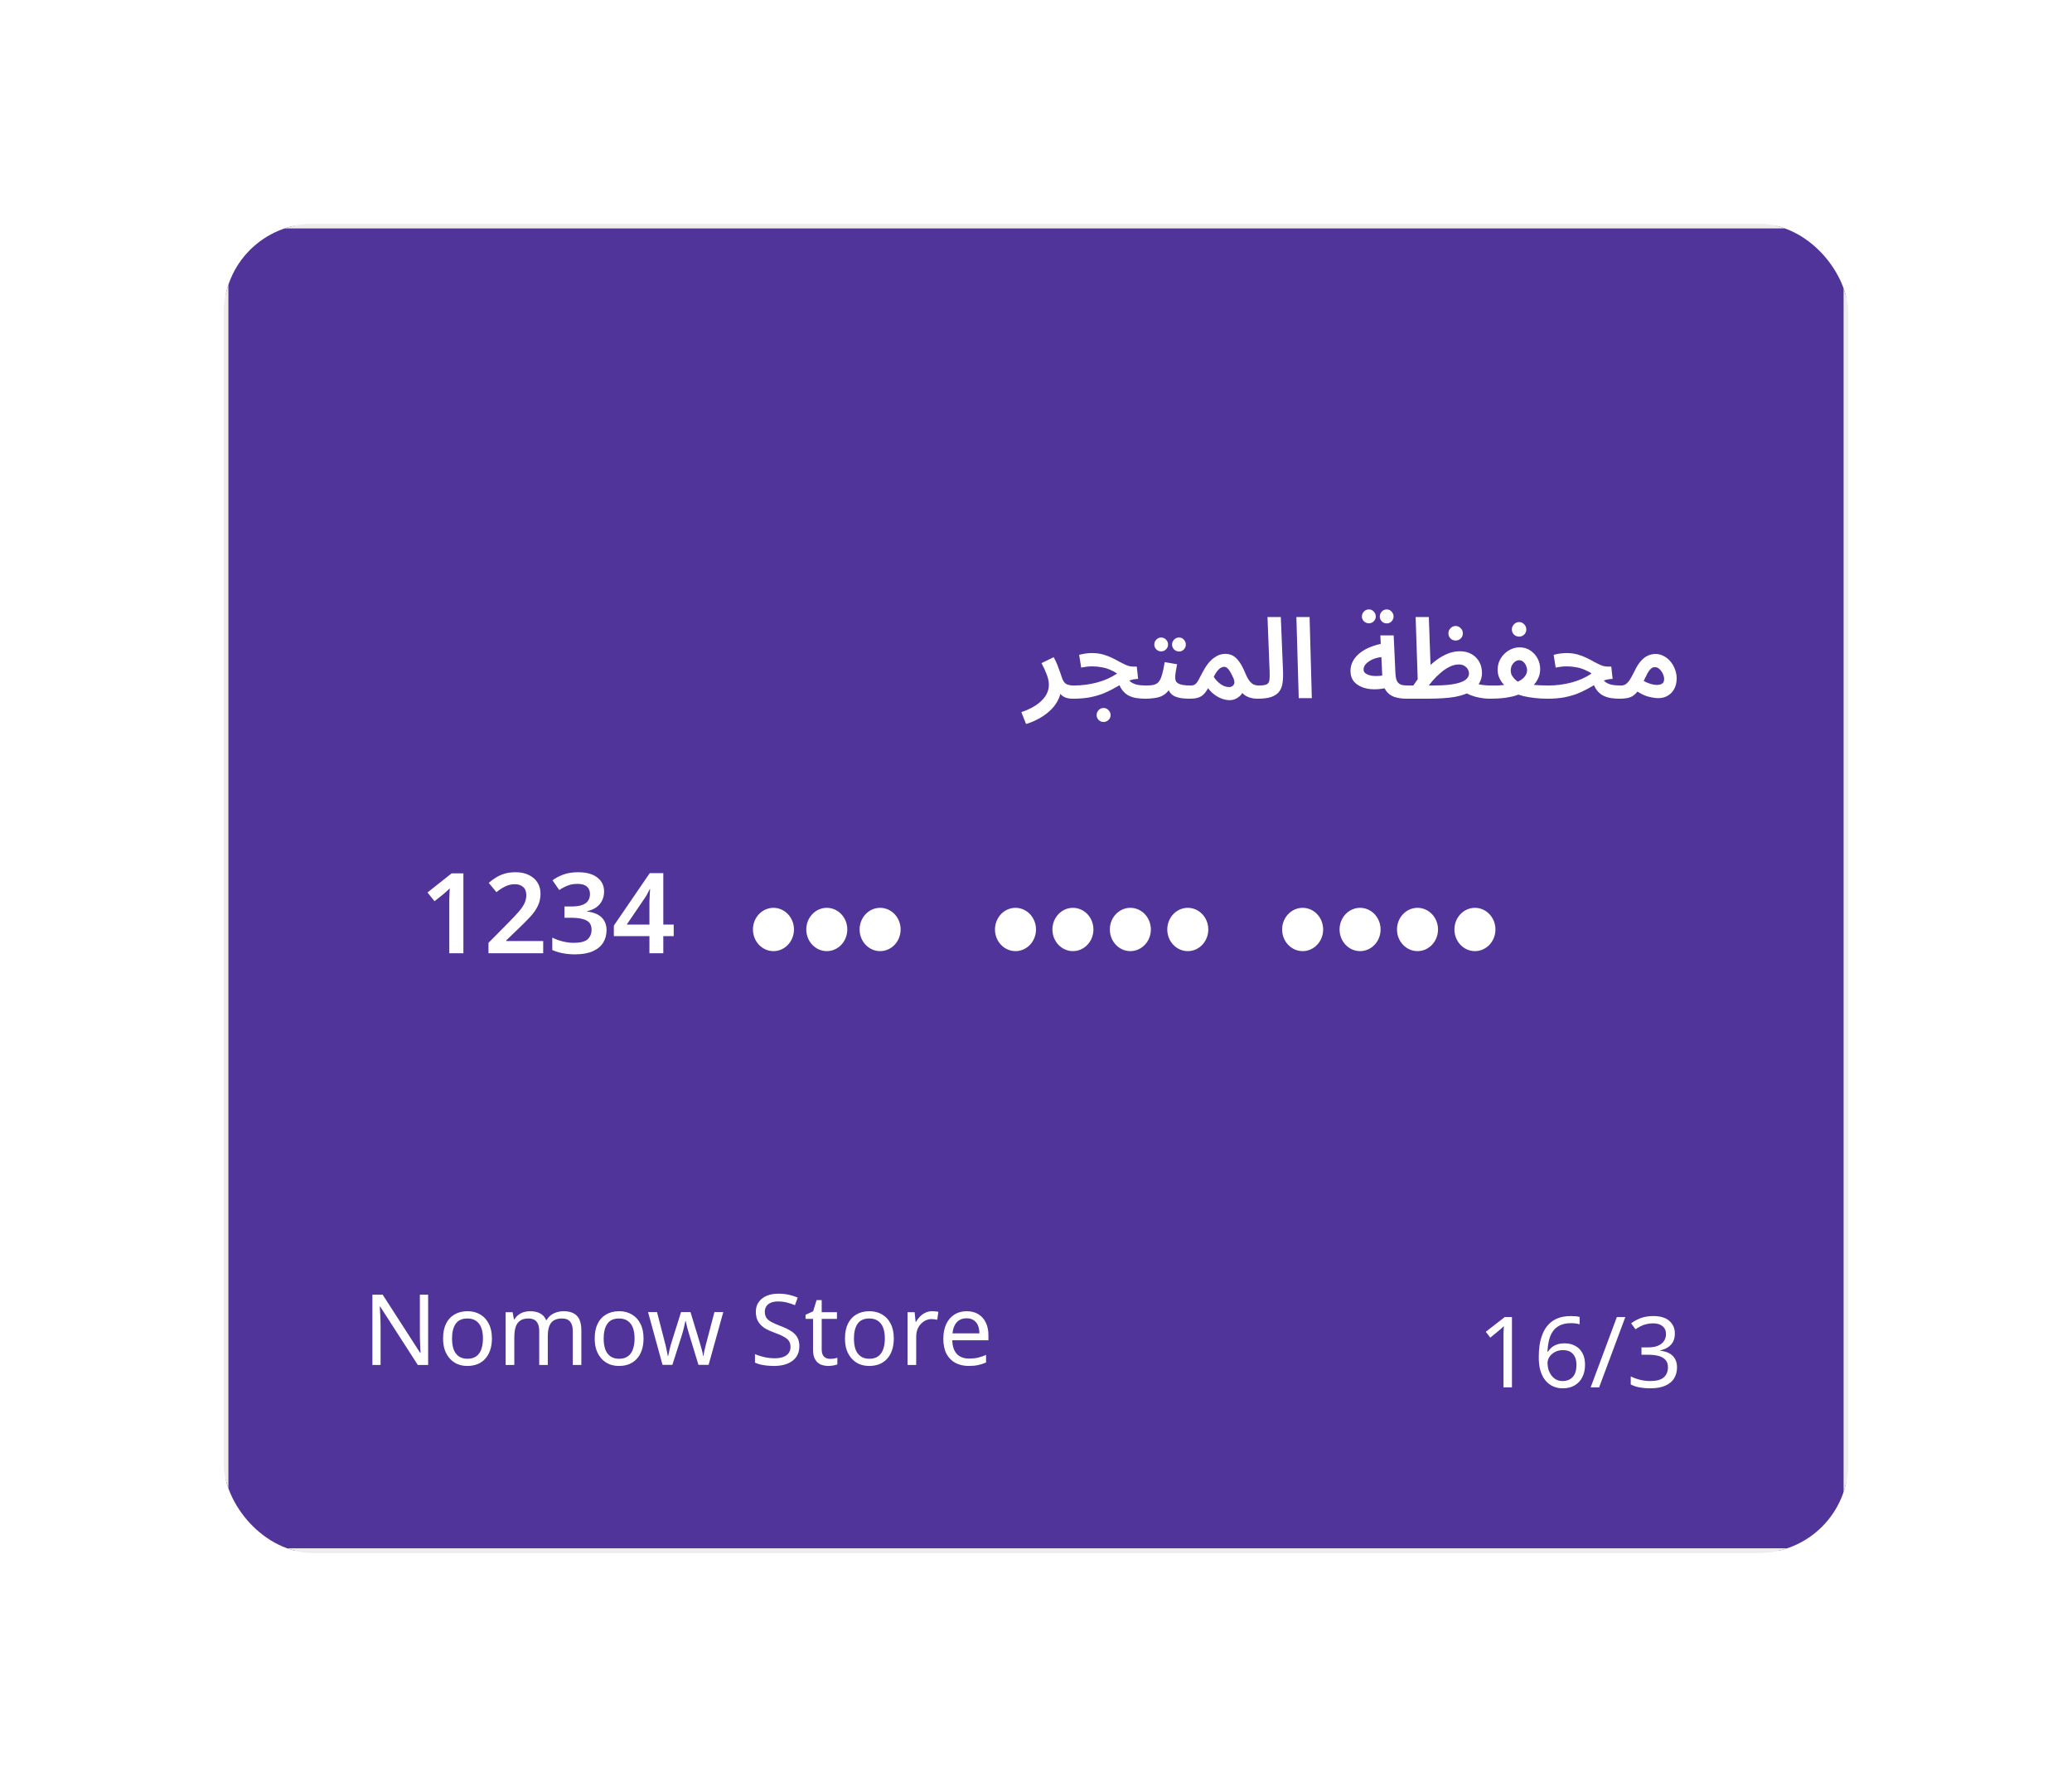 <svg width="463" height="397" viewBox="0 0 463 397" fill="none" xmlns="http://www.w3.org/2000/svg">
<g filter="url(#filter0_d_29_3217)">
<g clip-path="url(#clip0_29_3217)">
<rect x="50" y="48" width="363" height="297" rx="20" fill="#EDECFD"/>
<rect x="50.519" y="48.519" width="361.962" height="295.962" rx="4.481" fill="#503499" stroke="#EFEDE9" stroke-width="1.038"/>
<path d="M229.278 159.775L228.228 157.125C229.228 156.792 230.111 156.4 230.878 155.95C231.645 155.517 232.286 155.033 232.803 154.5C233.336 153.983 233.728 153.433 233.978 152.85C234.245 152.267 234.378 151.658 234.378 151.025C234.378 150.292 234.211 149.508 233.878 148.675C233.561 147.825 233.178 146.992 232.728 146.175L235.453 144.85C235.753 145.383 236.02 145.942 236.253 146.525C236.486 147.108 236.686 147.642 236.853 148.125C237.02 148.592 237.145 148.958 237.228 149.225C237.461 149.992 237.77 150.508 238.153 150.775C238.553 151.042 239.161 151.175 239.978 151.175C240.511 151.175 240.886 151.317 241.103 151.6C241.336 151.867 241.453 152.2 241.453 152.6C241.453 153.017 241.303 153.375 241.003 153.675C240.703 153.975 240.278 154.125 239.728 154.125C239.028 154.125 238.428 154.017 237.928 153.8C237.445 153.567 237.061 153.25 236.778 152.85C236.495 152.45 236.311 152.008 236.228 151.525L237.103 152C237.036 152.967 236.761 153.867 236.278 154.7C235.811 155.55 235.195 156.308 234.428 156.975C233.678 157.642 232.853 158.208 231.953 158.675C231.053 159.158 230.161 159.525 229.278 159.775ZM255.945 154.125C255.195 154.125 254.503 154.075 253.87 153.975C253.237 153.858 252.662 153.667 252.145 153.4C251.628 153.117 251.178 152.725 250.795 152.225C250.412 151.725 250.103 151.083 249.87 150.3L251.645 148.975C251.912 149.558 252.237 150.008 252.62 150.325C253.02 150.642 253.503 150.867 254.07 151C254.653 151.117 255.362 151.175 256.195 151.175C256.712 151.175 257.078 151.317 257.295 151.6C257.528 151.867 257.645 152.2 257.645 152.6C257.645 153.017 257.495 153.375 257.195 153.675C256.895 153.975 256.478 154.125 255.945 154.125ZM239.745 154.125L239.995 151.175C240.878 151.175 241.753 151.117 242.62 151C243.487 150.883 244.328 150.717 245.145 150.5C245.962 150.283 246.745 150.008 247.495 149.675C248.245 149.342 248.953 148.95 249.62 148.5C249.153 148.167 248.628 147.883 248.045 147.65C247.478 147.4 246.862 147.217 246.195 147.1C245.528 146.967 244.82 146.9 244.07 146.9C243.803 146.9 243.537 146.908 243.27 146.925C243.003 146.942 242.728 146.975 242.445 147.025C242.178 147.058 241.895 147.108 241.595 147.175L241.145 144.325C241.612 144.192 242.095 144.092 242.595 144.025C243.112 143.958 243.578 143.925 243.995 143.925C244.878 143.925 245.687 144.025 246.42 144.225C247.153 144.425 247.828 144.675 248.445 144.975C249.062 145.275 249.637 145.575 250.17 145.875C250.72 146.175 251.245 146.433 251.745 146.65C252.245 146.85 252.745 146.95 253.245 146.95H254.02L254.32 149.7C253.603 149.717 252.937 149.842 252.32 150.075C251.703 150.292 251.095 150.575 250.495 150.925C249.912 151.258 249.287 151.608 248.62 151.975C247.953 152.342 247.203 152.692 246.37 153.025C245.537 153.342 244.578 153.608 243.495 153.825C242.412 154.025 241.162 154.125 239.745 154.125ZM246.595 159.325C246.162 159.325 245.795 159.175 245.495 158.875C245.195 158.575 245.045 158.217 245.045 157.8C245.045 157.367 245.195 156.992 245.495 156.675C245.795 156.358 246.162 156.2 246.595 156.2C247.028 156.2 247.395 156.358 247.695 156.675C248.012 156.992 248.17 157.367 248.17 157.8C248.17 158.217 248.012 158.575 247.695 158.875C247.395 159.175 247.028 159.325 246.595 159.325ZM255.956 154.125L256.206 151.175C256.889 151.175 257.456 151.117 257.906 151C258.356 150.867 258.714 150.625 258.981 150.275C259.264 149.908 259.498 149.383 259.681 148.7C259.881 148 260.073 147.083 260.256 145.95L263.031 146.425C262.981 146.692 262.923 147 262.856 147.35C262.789 147.7 262.731 148.05 262.681 148.4C262.631 148.75 262.606 149.067 262.606 149.35C262.606 149.633 262.648 149.892 262.731 150.125C262.814 150.342 262.973 150.525 263.206 150.675C263.456 150.825 263.814 150.95 264.281 151.05C264.748 151.133 265.348 151.175 266.081 151.175C266.614 151.175 266.989 151.317 267.206 151.6C267.439 151.867 267.556 152.2 267.556 152.6C267.556 153.017 267.406 153.375 267.106 153.675C266.806 153.975 266.381 154.125 265.831 154.125C264.981 154.125 264.256 154.067 263.656 153.95C263.056 153.833 262.556 153.65 262.156 153.4C261.773 153.15 261.473 152.825 261.256 152.425C261.039 152.008 260.898 151.508 260.831 150.925L261.856 150.95C261.573 151.65 261.223 152.217 260.806 152.65C260.406 153.067 259.956 153.383 259.456 153.6C258.956 153.8 258.406 153.933 257.806 154C257.223 154.083 256.606 154.125 255.956 154.125ZM263.481 143.575C263.048 143.575 262.673 143.425 262.356 143.125C262.056 142.808 261.906 142.442 261.906 142.025C261.906 141.608 262.056 141.242 262.356 140.925C262.673 140.608 263.048 140.45 263.481 140.45C263.898 140.45 264.248 140.608 264.531 140.925C264.831 141.242 264.981 141.608 264.981 142.025C264.981 142.442 264.831 142.808 264.531 143.125C264.248 143.425 263.898 143.575 263.481 143.575ZM259.481 143.55C259.048 143.55 258.681 143.4 258.381 143.1C258.081 142.8 257.931 142.442 257.931 142.025C257.931 141.592 258.081 141.225 258.381 140.925C258.681 140.608 259.048 140.45 259.481 140.45C259.898 140.45 260.256 140.608 260.556 140.925C260.856 141.225 261.006 141.592 261.006 142.025C261.006 142.442 260.856 142.8 260.556 143.1C260.256 143.4 259.898 143.55 259.481 143.55ZM265.819 154.125L266.069 151.175C266.503 151.175 266.836 151.083 267.069 150.9C267.319 150.717 267.561 150.408 267.794 149.975C268.028 149.542 268.336 148.958 268.719 148.225C269.136 147.425 269.561 146.758 269.994 146.225C270.428 145.692 270.861 145.275 271.294 144.975C271.728 144.658 272.153 144.433 272.569 144.3C272.986 144.167 273.386 144.1 273.769 144.1C274.369 144.1 274.919 144.225 275.419 144.475C275.919 144.725 276.394 145.158 276.844 145.775C277.311 146.375 277.761 147.2 278.194 148.25C278.528 149.067 278.853 149.683 279.169 150.1C279.486 150.517 279.811 150.8 280.144 150.95C280.494 151.1 280.861 151.175 281.244 151.175C281.761 151.175 282.128 151.317 282.344 151.6C282.578 151.867 282.694 152.2 282.694 152.6C282.694 153.017 282.544 153.375 282.244 153.675C281.944 153.975 281.528 154.125 280.994 154.125C280.228 154.125 279.536 154 278.919 153.75C278.303 153.5 277.803 153.125 277.419 152.625L278.019 152.075C277.853 152.492 277.619 152.883 277.319 153.25C277.019 153.6 276.653 153.883 276.219 154.1C275.803 154.333 275.311 154.45 274.744 154.45C274.278 154.45 273.761 154.358 273.194 154.175C272.628 153.992 272.061 153.7 271.494 153.3C270.928 152.9 270.411 152.392 269.944 151.775C269.594 152.425 269.219 152.925 268.819 153.275C268.436 153.608 268.003 153.833 267.519 153.95C267.053 154.067 266.486 154.125 265.819 154.125ZM271.219 149.225C271.419 149.558 271.653 149.867 271.919 150.15C272.203 150.433 272.494 150.683 272.794 150.9C273.094 151.1 273.403 151.258 273.719 151.375C274.053 151.475 274.369 151.525 274.669 151.525C275.086 151.525 275.411 151.367 275.644 151.05C275.894 150.733 275.903 150.275 275.669 149.675C275.553 149.392 275.419 149.1 275.269 148.8C275.119 148.483 274.953 148.192 274.769 147.925C274.603 147.642 274.411 147.417 274.194 147.25C273.978 147.083 273.744 147 273.494 147C273.278 147 273.044 147.075 272.794 147.225C272.544 147.358 272.286 147.592 272.019 147.925C271.753 148.242 271.486 148.675 271.219 149.225ZM281.005 154.125L281.255 151.175C282.088 151.175 282.68 151.092 283.03 150.925C283.38 150.758 283.588 150.45 283.655 150C283.722 149.55 283.738 148.9 283.705 148.05L283.23 135.875H286.205L286.705 148.125C286.738 149.058 286.697 149.9 286.58 150.65C286.48 151.383 286.238 152.008 285.855 152.525C285.472 153.042 284.888 153.442 284.105 153.725C283.338 153.992 282.305 154.125 281.005 154.125ZM290.21 154L289.685 135.875H292.635L293.135 154H290.21ZM314.323 154.125C313.24 154.125 312.298 153.983 311.498 153.7C310.715 153.4 310.098 152.917 309.648 152.25C309.198 151.583 308.948 150.675 308.898 149.525L308.448 139.975H311.423L311.823 148.6C311.873 149.317 311.998 149.867 312.198 150.25C312.415 150.617 312.715 150.867 313.098 151C313.482 151.117 313.973 151.175 314.573 151.175C315.09 151.175 315.457 151.317 315.673 151.6C315.907 151.867 316.023 152.2 316.023 152.6C316.023 153.017 315.873 153.375 315.573 153.675C315.273 153.975 314.857 154.125 314.323 154.125ZM310.048 151.65C308.982 151.917 307.957 152.042 306.973 152.025C305.99 152.008 305.107 151.842 304.323 151.525C303.54 151.208 302.915 150.758 302.448 150.175C301.998 149.575 301.773 148.825 301.773 147.925C301.773 147.108 301.965 146.358 302.348 145.675C302.732 144.992 303.257 144.392 303.923 143.875C304.607 143.342 305.398 142.9 306.298 142.55C307.198 142.183 308.173 141.917 309.223 141.75L309.573 144.75C308.807 144.783 308.123 144.883 307.523 145.05C306.923 145.217 306.415 145.442 305.998 145.725C305.582 145.992 305.257 146.283 305.023 146.6C304.807 146.917 304.698 147.25 304.698 147.6C304.698 147.917 304.807 148.175 305.023 148.375C305.257 148.575 305.557 148.733 305.923 148.85C306.29 148.967 306.698 149.033 307.148 149.05C307.615 149.067 308.073 149.05 308.523 149C308.99 148.933 309.432 148.825 309.848 148.675L310.048 151.65ZM309.873 137.3C309.44 137.3 309.073 137.15 308.773 136.85C308.473 136.533 308.323 136.167 308.323 135.75C308.323 135.333 308.473 134.967 308.773 134.65C309.073 134.333 309.44 134.175 309.873 134.175C310.29 134.175 310.648 134.333 310.948 134.65C311.248 134.967 311.398 135.333 311.398 135.75C311.398 136.167 311.248 136.533 310.948 136.85C310.648 137.15 310.29 137.3 309.873 137.3ZM305.898 137.275C305.465 137.275 305.09 137.125 304.773 136.825C304.473 136.525 304.323 136.167 304.323 135.75C304.323 135.333 304.473 134.967 304.773 134.65C305.073 134.333 305.448 134.175 305.898 134.175C306.315 134.175 306.673 134.333 306.973 134.65C307.273 134.967 307.423 135.333 307.423 135.75C307.423 136.167 307.273 136.525 306.973 136.825C306.673 137.125 306.315 137.275 305.898 137.275ZM332.88 154.125C332.18 154.125 331.463 154.058 330.73 153.925C329.997 153.792 329.305 153.6 328.655 153.35C328.022 153.1 327.488 152.792 327.055 152.425L329.23 150.525C329.83 150.758 330.438 150.925 331.055 151.025C331.688 151.125 332.38 151.175 333.13 151.175C333.647 151.175 334.022 151.317 334.255 151.6C334.488 151.867 334.605 152.2 334.605 152.6C334.605 153.017 334.447 153.375 334.13 153.675C333.83 153.975 333.413 154.125 332.88 154.125ZM314.33 154.125L314.58 151.175H320.03C321.563 151.175 322.847 151.117 323.88 151C324.93 150.867 325.772 150.683 326.405 150.45C327.055 150.217 327.522 149.933 327.805 149.6C328.105 149.267 328.255 148.892 328.255 148.475C328.255 148.175 328.172 147.875 328.005 147.575C327.838 147.258 327.588 147 327.255 146.8C326.938 146.583 326.505 146.475 325.955 146.475C325.272 146.475 324.588 146.65 323.905 147C323.222 147.333 322.563 147.775 321.93 148.325C321.297 148.858 320.713 149.433 320.18 150.05C319.647 150.667 319.188 151.258 318.805 151.825L315.63 151.475C316.263 150.475 316.972 149.5 317.755 148.55C318.555 147.6 319.413 146.75 320.33 146C321.247 145.233 322.197 144.633 323.18 144.2C324.163 143.75 325.172 143.525 326.205 143.525C327.238 143.525 328.122 143.742 328.855 144.175C329.588 144.592 330.155 145.167 330.555 145.9C330.955 146.617 331.155 147.45 331.155 148.4C331.155 149.367 330.855 150.275 330.255 151.125C329.672 151.958 328.672 152.633 327.255 153.15C326.605 153.383 325.88 153.575 325.08 153.725C324.297 153.858 323.388 153.958 322.355 154.025C321.322 154.092 320.105 154.125 318.705 154.125H314.33ZM316.855 151.6L316.33 135.875H319.28L319.73 148.525L316.855 151.6ZM325.28 141.125C324.83 141.125 324.447 140.975 324.13 140.675C323.813 140.358 323.655 139.975 323.655 139.525C323.655 139.075 323.813 138.692 324.13 138.375C324.447 138.042 324.83 137.875 325.28 137.875C325.713 137.875 326.088 138.042 326.405 138.375C326.722 138.692 326.88 139.075 326.88 139.525C326.88 139.975 326.722 140.358 326.405 140.675C326.088 140.975 325.713 141.125 325.28 141.125ZM332.885 154.125L333.135 151.175C333.701 151.192 334.235 151.192 334.735 151.175C335.251 151.142 335.726 151.1 336.16 151.05C336.593 151 336.993 150.942 337.36 150.875C337.726 150.792 338.043 150.717 338.31 150.65C338.876 150.467 339.376 150.242 339.81 149.975C340.243 149.692 340.585 149.367 340.835 149C341.101 148.617 341.235 148.2 341.235 147.75C341.235 147.417 341.16 147.083 341.01 146.75C340.86 146.4 340.651 146.108 340.385 145.875C340.118 145.642 339.81 145.525 339.46 145.525C339.126 145.525 338.818 145.633 338.535 145.85C338.251 146.067 338.018 146.35 337.835 146.7C337.668 147.05 337.585 147.433 337.585 147.85C337.585 148.267 337.685 148.65 337.885 149C338.101 149.35 338.376 149.675 338.71 149.975C339.043 150.258 339.418 150.517 339.835 150.75L336.86 151.8C336.543 151.5 336.21 151.158 335.86 150.775C335.526 150.392 335.243 149.942 335.01 149.425C334.776 148.908 334.66 148.325 334.66 147.675C334.66 146.942 334.793 146.275 335.06 145.675C335.343 145.058 335.718 144.525 336.185 144.075C336.651 143.625 337.176 143.275 337.76 143.025C338.343 142.775 338.935 142.65 339.535 142.65C340.468 142.65 341.276 142.883 341.96 143.35C342.66 143.817 343.201 144.417 343.585 145.15C343.968 145.867 344.16 146.642 344.16 147.475C344.16 148.258 344.01 148.958 343.71 149.575C343.426 150.192 343.035 150.742 342.535 151.225C342.051 151.692 341.501 152.1 340.885 152.45C340.285 152.8 339.668 153.083 339.035 153.3C338.701 153.433 338.31 153.55 337.86 153.65C337.41 153.75 336.918 153.842 336.385 153.925C335.851 153.992 335.293 154.042 334.71 154.075C334.126 154.108 333.518 154.125 332.885 154.125ZM345.785 154.125C344.868 154.125 343.943 154.075 343.01 153.975C342.093 153.875 341.235 153.733 340.435 153.55C339.651 153.35 338.985 153.117 338.435 152.85L340.16 150.7C340.66 150.817 341.243 150.908 341.91 150.975C342.593 151.042 343.293 151.092 344.01 151.125C344.743 151.158 345.418 151.175 346.035 151.175C346.551 151.175 346.926 151.317 347.16 151.6C347.393 151.867 347.51 152.2 347.51 152.6C347.51 153.017 347.351 153.375 347.035 153.675C346.735 153.975 346.318 154.125 345.785 154.125ZM339.46 140.25C339.01 140.25 338.626 140.1 338.31 139.8C337.993 139.483 337.835 139.1 337.835 138.65C337.835 138.2 337.993 137.817 338.31 137.5C338.626 137.167 339.01 137 339.46 137C339.893 137 340.268 137.167 340.585 137.5C340.901 137.817 341.06 138.2 341.06 138.65C341.06 139.1 340.901 139.483 340.585 139.8C340.268 140.1 339.893 140.25 339.46 140.25ZM361.975 154.125C361.225 154.125 360.534 154.075 359.9 153.975C359.267 153.858 358.692 153.667 358.175 153.4C357.659 153.117 357.209 152.725 356.825 152.225C356.442 151.725 356.134 151.083 355.9 150.3L357.675 148.975C357.942 149.558 358.267 150.008 358.65 150.325C359.05 150.642 359.534 150.867 360.1 151C360.684 151.117 361.392 151.175 362.225 151.175C362.742 151.175 363.109 151.317 363.325 151.6C363.559 151.867 363.675 152.2 363.675 152.6C363.675 153.017 363.525 153.375 363.225 153.675C362.925 153.975 362.509 154.125 361.975 154.125ZM345.775 154.125L346.025 151.175C346.909 151.175 347.784 151.117 348.65 151C349.517 150.883 350.359 150.717 351.175 150.5C351.992 150.283 352.775 150.008 353.525 149.675C354.275 149.342 354.984 148.95 355.65 148.5C355.184 148.167 354.659 147.883 354.075 147.65C353.509 147.4 352.892 147.217 352.225 147.1C351.559 146.967 350.85 146.9 350.1 146.9C349.834 146.9 349.567 146.908 349.3 146.925C349.034 146.942 348.759 146.975 348.475 147.025C348.209 147.058 347.925 147.108 347.625 147.175L347.175 144.325C347.642 144.192 348.125 144.092 348.625 144.025C349.142 143.958 349.609 143.925 350.025 143.925C350.909 143.925 351.717 144.025 352.45 144.225C353.184 144.425 353.859 144.675 354.475 144.975C355.092 145.275 355.667 145.575 356.2 145.875C356.75 146.175 357.275 146.433 357.775 146.65C358.275 146.85 358.775 146.95 359.275 146.95H360.05L360.35 149.7C359.634 149.717 358.967 149.842 358.35 150.075C357.734 150.292 357.125 150.575 356.525 150.925C355.942 151.258 355.317 151.608 354.65 151.975C353.984 152.342 353.234 152.692 352.4 153.025C351.567 153.342 350.609 153.608 349.525 153.825C348.442 154.025 347.192 154.125 345.775 154.125ZM361.986 154.125L362.236 151.175C362.653 151.175 363.003 151.075 363.286 150.875C363.586 150.675 363.886 150.35 364.186 149.9C364.486 149.433 364.828 148.808 365.211 148.025C365.695 147.008 366.195 146.217 366.711 145.65C367.228 145.083 367.753 144.692 368.286 144.475C368.836 144.242 369.378 144.125 369.911 144.125C370.578 144.125 371.203 144.283 371.786 144.6C372.37 144.9 372.87 145.308 373.286 145.825C373.72 146.342 374.053 146.925 374.286 147.575C374.536 148.225 374.661 148.883 374.661 149.55C374.661 150.483 374.478 151.283 374.111 151.95C373.745 152.617 373.253 153.125 372.636 153.475C372.02 153.825 371.336 154 370.586 154C369.953 154 369.186 153.883 368.286 153.65C367.386 153.417 366.378 152.9 365.261 152.1L366.411 149.625C367.195 150.142 367.911 150.508 368.561 150.725C369.228 150.942 369.778 151.05 370.211 151.05C370.595 151.05 370.903 151 371.136 150.9C371.386 150.8 371.57 150.658 371.686 150.475C371.803 150.275 371.861 150.033 371.861 149.75C371.861 149.35 371.761 148.95 371.561 148.55C371.378 148.133 371.128 147.783 370.811 147.5C370.511 147.217 370.17 147.075 369.786 147.075C369.453 147.075 369.161 147.192 368.911 147.425C368.661 147.642 368.403 147.983 368.136 148.45C367.886 148.917 367.595 149.508 367.261 150.225C366.861 151.042 366.478 151.708 366.111 152.225C365.761 152.742 365.386 153.142 364.986 153.425C364.603 153.692 364.161 153.875 363.661 153.975C363.178 154.075 362.62 154.125 361.986 154.125Z" fill="white"/>
<path d="M95.67 303H93.36L84.956 289.954H84.868C84.883 290.218 84.897 290.511 84.912 290.834C84.941 291.157 84.963 291.509 84.978 291.89C84.993 292.257 85.007 292.638 85.022 293.034C85.037 293.43 85.044 293.826 85.044 294.222V303H83.218V287.292H85.506L93.888 300.294H93.976C93.961 300.118 93.947 299.876 93.932 299.568C93.917 299.245 93.903 298.893 93.888 298.512C93.873 298.116 93.859 297.713 93.844 297.302C93.829 296.891 93.822 296.51 93.822 296.158V287.292H95.67V303ZM109.921 297.082C109.921 298.065 109.789 298.937 109.525 299.7C109.275 300.448 108.909 301.086 108.425 301.614C107.955 302.142 107.376 302.545 106.687 302.824C106.012 303.088 105.257 303.22 104.421 303.22C103.643 303.22 102.925 303.088 102.265 302.824C101.605 302.545 101.033 302.142 100.549 301.614C100.065 301.086 99.683 300.448 99.405 299.7C99.141 298.937 99.009 298.065 99.009 297.082C99.009 295.777 99.229 294.677 99.669 293.782C100.109 292.873 100.739 292.183 101.561 291.714C102.382 291.23 103.357 290.988 104.487 290.988C105.557 290.988 106.496 291.23 107.303 291.714C108.124 292.183 108.762 292.873 109.217 293.782C109.686 294.677 109.921 295.777 109.921 297.082ZM101.011 297.082C101.011 298.006 101.128 298.813 101.363 299.502C101.612 300.177 101.993 300.697 102.507 301.064C103.02 301.431 103.673 301.614 104.465 301.614C105.257 301.614 105.909 301.431 106.423 301.064C106.936 300.697 107.31 300.177 107.545 299.502C107.794 298.813 107.919 298.006 107.919 297.082C107.919 296.143 107.794 295.344 107.545 294.684C107.295 294.024 106.914 293.518 106.401 293.166C105.902 292.799 105.249 292.616 104.443 292.616C103.24 292.616 102.367 293.012 101.825 293.804C101.282 294.596 101.011 295.689 101.011 297.082ZM125.925 290.988C127.26 290.988 128.257 291.333 128.917 292.022C129.577 292.697 129.907 293.797 129.907 295.322V303H127.993V295.41C127.993 294.486 127.795 293.789 127.399 293.32C127.018 292.851 126.416 292.616 125.595 292.616C124.451 292.616 123.63 292.946 123.131 293.606C122.647 294.266 122.405 295.227 122.405 296.488V303H120.491V295.41C120.491 294.794 120.403 294.281 120.227 293.87C120.051 293.445 119.787 293.129 119.435 292.924C119.083 292.719 118.628 292.616 118.071 292.616C117.279 292.616 116.656 292.785 116.201 293.122C115.746 293.445 115.416 293.921 115.211 294.552C115.02 295.183 114.925 295.96 114.925 296.884V303H112.989V291.208H114.551L114.837 292.814H114.947C115.196 292.403 115.497 292.066 115.849 291.802C116.216 291.523 116.619 291.318 117.059 291.186C117.499 291.054 117.954 290.988 118.423 290.988C119.332 290.988 120.088 291.149 120.689 291.472C121.305 291.795 121.752 292.293 122.031 292.968H122.141C122.537 292.293 123.072 291.795 123.747 291.472C124.436 291.149 125.162 290.988 125.925 290.988ZM143.802 297.082C143.802 298.065 143.67 298.937 143.406 299.7C143.156 300.448 142.79 301.086 142.306 301.614C141.836 302.142 141.257 302.545 140.568 302.824C139.893 303.088 139.138 303.22 138.302 303.22C137.524 303.22 136.806 303.088 136.146 302.824C135.486 302.545 134.914 302.142 134.43 301.614C133.946 301.086 133.564 300.448 133.286 299.7C133.022 298.937 132.89 298.065 132.89 297.082C132.89 295.777 133.11 294.677 133.55 293.782C133.99 292.873 134.62 292.183 135.442 291.714C136.263 291.23 137.238 290.988 138.368 290.988C139.438 290.988 140.377 291.23 141.184 291.714C142.005 292.183 142.643 292.873 143.098 293.782C143.567 294.677 143.802 295.777 143.802 297.082ZM134.892 297.082C134.892 298.006 135.009 298.813 135.244 299.502C135.493 300.177 135.874 300.697 136.388 301.064C136.901 301.431 137.554 301.614 138.346 301.614C139.138 301.614 139.79 301.431 140.304 301.064C140.817 300.697 141.191 300.177 141.426 299.502C141.675 298.813 141.8 298.006 141.8 297.082C141.8 296.143 141.675 295.344 141.426 294.684C141.176 294.024 140.795 293.518 140.282 293.166C139.783 292.799 139.13 292.616 138.324 292.616C137.121 292.616 136.248 293.012 135.706 293.804C135.163 294.596 134.892 295.689 134.892 297.082ZM154.052 296.334C153.964 296.026 153.876 295.725 153.788 295.432C153.7 295.124 153.62 294.838 153.546 294.574C153.488 294.295 153.429 294.039 153.37 293.804C153.312 293.569 153.268 293.371 153.238 293.21H153.15C153.121 293.371 153.077 293.569 153.018 293.804C152.974 294.039 152.916 294.295 152.842 294.574C152.784 294.853 152.71 295.146 152.622 295.454C152.549 295.747 152.461 296.048 152.358 296.356L150.246 302.978H148.046L144.812 291.186H146.814L148.442 297.478C148.56 297.903 148.67 298.336 148.772 298.776C148.875 299.201 148.963 299.612 149.036 300.008C149.124 300.389 149.183 300.719 149.212 300.998H149.3C149.344 300.822 149.396 300.602 149.454 300.338C149.513 300.074 149.572 299.795 149.63 299.502C149.704 299.209 149.777 298.915 149.85 298.622C149.938 298.329 150.019 298.065 150.092 297.83L152.182 291.186H154.294L156.318 297.83C156.421 298.167 156.524 298.527 156.626 298.908C156.744 299.289 156.846 299.663 156.934 300.03C157.022 300.382 157.081 300.697 157.11 300.976H157.198C157.228 300.727 157.279 300.419 157.352 300.052C157.44 299.671 157.536 299.26 157.638 298.82C157.756 298.365 157.873 297.918 157.99 297.478L159.64 291.186H161.62L158.342 302.978H156.076L154.052 296.334ZM178.624 298.798C178.624 299.737 178.397 300.536 177.942 301.196C177.487 301.841 176.835 302.34 175.984 302.692C175.148 303.044 174.158 303.22 173.014 303.22C172.427 303.22 171.863 303.191 171.32 303.132C170.792 303.073 170.308 302.993 169.868 302.89C169.428 302.773 169.039 302.633 168.702 302.472V300.58C169.23 300.815 169.883 301.027 170.66 301.218C171.452 301.409 172.266 301.504 173.102 301.504C173.879 301.504 174.532 301.401 175.06 301.196C175.588 300.991 175.984 300.697 176.248 300.316C176.512 299.935 176.644 299.487 176.644 298.974C176.644 298.461 176.534 298.028 176.314 297.676C176.094 297.324 175.713 297.001 175.17 296.708C174.642 296.4 173.901 296.077 172.948 295.74C172.273 295.491 171.679 295.227 171.166 294.948C170.667 294.655 170.249 294.325 169.912 293.958C169.575 293.591 169.318 293.173 169.142 292.704C168.981 292.235 168.9 291.692 168.9 291.076C168.9 290.24 169.113 289.529 169.538 288.942C169.963 288.341 170.55 287.879 171.298 287.556C172.061 287.233 172.933 287.072 173.916 287.072C174.781 287.072 175.573 287.153 176.292 287.314C177.011 287.475 177.663 287.688 178.25 287.952L177.634 289.646C177.091 289.411 176.497 289.213 175.852 289.052C175.221 288.891 174.561 288.81 173.872 288.81C173.212 288.81 172.662 288.905 172.222 289.096C171.782 289.287 171.452 289.558 171.232 289.91C171.012 290.247 170.902 290.643 170.902 291.098C170.902 291.626 171.012 292.066 171.232 292.418C171.452 292.77 171.811 293.085 172.31 293.364C172.809 293.643 173.483 293.943 174.334 294.266C175.258 294.603 176.035 294.97 176.666 295.366C177.311 295.747 177.795 296.209 178.118 296.752C178.455 297.295 178.624 297.977 178.624 298.798ZM185.462 301.636C185.756 301.636 186.056 301.614 186.364 301.57C186.672 301.511 186.922 301.453 187.112 301.394V302.868C186.907 302.971 186.614 303.051 186.232 303.11C185.851 303.183 185.484 303.22 185.132 303.22C184.516 303.22 183.944 303.117 183.416 302.912C182.903 302.692 182.485 302.318 182.162 301.79C181.84 301.262 181.678 300.521 181.678 299.568V292.704H180.006V291.78L181.7 291.01L182.47 288.502H183.614V291.208H187.024V292.704H183.614V299.524C183.614 300.243 183.783 300.778 184.12 301.13C184.472 301.467 184.92 301.636 185.462 301.636ZM199.726 297.082C199.726 298.065 199.594 298.937 199.33 299.7C199.08 300.448 198.714 301.086 198.23 301.614C197.76 302.142 197.181 302.545 196.492 302.824C195.817 303.088 195.062 303.22 194.226 303.22C193.448 303.22 192.73 303.088 192.07 302.824C191.41 302.545 190.838 302.142 190.354 301.614C189.87 301.086 189.488 300.448 189.21 299.7C188.946 298.937 188.814 298.065 188.814 297.082C188.814 295.777 189.034 294.677 189.474 293.782C189.914 292.873 190.544 292.183 191.366 291.714C192.187 291.23 193.162 290.988 194.292 290.988C195.362 290.988 196.301 291.23 197.108 291.714C197.929 292.183 198.567 292.873 199.022 293.782C199.491 294.677 199.726 295.777 199.726 297.082ZM190.816 297.082C190.816 298.006 190.933 298.813 191.168 299.502C191.417 300.177 191.798 300.697 192.312 301.064C192.825 301.431 193.478 301.614 194.27 301.614C195.062 301.614 195.714 301.431 196.228 301.064C196.741 300.697 197.115 300.177 197.35 299.502C197.599 298.813 197.724 298.006 197.724 297.082C197.724 296.143 197.599 295.344 197.35 294.684C197.1 294.024 196.719 293.518 196.206 293.166C195.707 292.799 195.054 292.616 194.248 292.616C193.045 292.616 192.172 293.012 191.63 293.804C191.087 294.596 190.816 295.689 190.816 297.082ZM208.294 290.988C208.514 290.988 208.748 291.003 208.998 291.032C209.262 291.047 209.489 291.076 209.68 291.12L209.438 292.902C209.247 292.858 209.034 292.821 208.8 292.792C208.58 292.763 208.367 292.748 208.162 292.748C207.707 292.748 207.274 292.843 206.864 293.034C206.453 293.225 206.086 293.496 205.764 293.848C205.441 294.185 205.184 294.596 204.994 295.08C204.818 295.564 204.73 296.107 204.73 296.708V303H202.794V291.208H204.378L204.598 293.364H204.686C204.935 292.924 205.236 292.528 205.588 292.176C205.94 291.809 206.343 291.523 206.798 291.318C207.252 291.098 207.751 290.988 208.294 290.988ZM216.006 290.988C217.018 290.988 217.883 291.208 218.602 291.648C219.335 292.088 219.893 292.711 220.274 293.518C220.67 294.31 220.868 295.241 220.868 296.312V297.478H212.794C212.823 298.813 213.161 299.832 213.806 300.536C214.466 301.225 215.383 301.57 216.556 301.57C217.304 301.57 217.964 301.504 218.536 301.372C219.123 301.225 219.724 301.02 220.34 300.756V302.45C219.739 302.714 219.145 302.905 218.558 303.022C217.971 303.154 217.275 303.22 216.468 303.22C215.353 303.22 214.363 302.993 213.498 302.538C212.647 302.083 211.98 301.409 211.496 300.514C211.027 299.605 210.792 298.497 210.792 297.192C210.792 295.901 211.005 294.794 211.43 293.87C211.87 292.946 212.479 292.235 213.256 291.736C214.048 291.237 214.965 290.988 216.006 290.988ZM215.984 292.572C215.06 292.572 214.327 292.873 213.784 293.474C213.256 294.061 212.941 294.882 212.838 295.938H218.844C218.844 295.263 218.741 294.677 218.536 294.178C218.331 293.679 218.015 293.291 217.59 293.012C217.179 292.719 216.644 292.572 215.984 292.572Z" fill="white"/>
<path d="M337.855 308H335.963V297.022C335.963 296.597 335.963 296.237 335.963 295.944C335.978 295.651 335.992 295.379 336.007 295.13C336.022 294.866 336.036 294.595 336.051 294.316C335.816 294.551 335.604 294.749 335.413 294.91C335.222 295.071 334.98 295.277 334.687 295.526L333.015 296.89L332.003 295.592L336.249 292.292H337.855V308ZM343.845 301.29C343.845 300.381 343.903 299.486 344.021 298.606C344.153 297.726 344.373 296.897 344.681 296.12C344.989 295.328 345.414 294.631 345.957 294.03C346.499 293.414 347.181 292.937 348.003 292.6C348.839 292.248 349.851 292.072 351.039 292.072C351.347 292.072 351.684 292.087 352.051 292.116C352.432 292.145 352.74 292.197 352.975 292.27V293.92C352.711 293.832 352.41 293.766 352.073 293.722C351.75 293.678 351.42 293.656 351.083 293.656C350.071 293.656 349.227 293.825 348.553 294.162C347.878 294.499 347.343 294.961 346.947 295.548C346.565 296.135 346.287 296.809 346.111 297.572C345.935 298.335 345.825 299.149 345.781 300.014H345.913C346.133 299.662 346.411 299.347 346.749 299.068C347.086 298.789 347.489 298.569 347.959 298.408C348.443 298.247 349 298.166 349.631 298.166C350.54 298.166 351.332 298.357 352.007 298.738C352.696 299.105 353.231 299.647 353.613 300.366C353.994 301.07 354.185 301.928 354.185 302.94C354.185 304.025 353.979 304.964 353.569 305.756C353.158 306.548 352.579 307.157 351.831 307.582C351.097 308.007 350.217 308.22 349.191 308.22C348.443 308.22 347.746 308.081 347.101 307.802C346.455 307.523 345.883 307.098 345.385 306.526C344.901 305.954 344.519 305.235 344.241 304.37C343.977 303.49 343.845 302.463 343.845 301.29ZM349.169 306.592C350.093 306.592 350.841 306.299 351.413 305.712C351.985 305.111 352.271 304.187 352.271 302.94C352.271 301.943 352.014 301.151 351.501 300.564C351.002 299.977 350.247 299.684 349.235 299.684C348.545 299.684 347.944 299.831 347.431 300.124C346.917 300.403 346.514 300.762 346.221 301.202C345.942 301.642 345.803 302.097 345.803 302.566C345.803 303.05 345.869 303.527 346.001 303.996C346.147 304.465 346.36 304.898 346.639 305.294C346.932 305.69 347.284 306.005 347.695 306.24C348.12 306.475 348.611 306.592 349.169 306.592ZM363.189 292.292L357.337 308H355.445L361.297 292.292H363.189ZM374.256 295.966C374.256 296.67 374.124 297.279 373.86 297.792C373.596 298.305 373.215 298.723 372.716 299.046C372.232 299.369 371.66 299.596 371 299.728V299.816C372.261 299.963 373.2 300.359 373.816 301.004C374.432 301.649 374.74 302.493 374.74 303.534C374.74 304.443 374.527 305.257 374.102 305.976C373.677 306.68 373.017 307.23 372.122 307.626C371.242 308.022 370.105 308.22 368.712 308.22C367.891 308.22 367.128 308.154 366.424 308.022C365.72 307.905 365.045 307.685 364.4 307.362V305.558C365.06 305.881 365.771 306.137 366.534 306.328C367.297 306.504 368.03 306.592 368.734 306.592C370.142 306.592 371.154 306.321 371.77 305.778C372.401 305.221 372.716 304.458 372.716 303.49C372.716 302.83 372.54 302.302 372.188 301.906C371.851 301.495 371.352 301.195 370.692 301.004C370.032 300.813 369.24 300.718 368.316 300.718H366.798V299.068H368.338C369.203 299.068 369.922 298.943 370.494 298.694C371.081 298.445 371.521 298.1 371.814 297.66C372.122 297.205 372.276 296.685 372.276 296.098C372.276 295.335 372.019 294.749 371.506 294.338C370.993 293.913 370.296 293.7 369.416 293.7C368.859 293.7 368.353 293.759 367.898 293.876C367.443 293.979 367.018 294.133 366.622 294.338C366.241 294.529 365.852 294.756 365.456 295.02L364.488 293.7C365.045 293.26 365.735 292.879 366.556 292.556C367.392 292.233 368.338 292.072 369.394 292.072C371.037 292.072 372.254 292.439 373.046 293.172C373.853 293.905 374.256 294.837 374.256 295.966Z" fill="white"/>
<path d="M103.548 211H100.398V199.875C100.398 199.508 100.398 199.133 100.398 198.75C100.415 198.367 100.432 197.983 100.448 197.6C100.465 197.2 100.482 196.833 100.498 196.5C100.332 196.667 100.123 196.867 99.873 197.1C99.623 197.317 99.365 197.542 99.098 197.775L97.098 199.375L95.523 197.425L100.923 193.15H103.548V211ZM121.38 211H109.155V208.675L113.705 204.075C114.605 203.158 115.338 202.375 115.905 201.725C116.488 201.058 116.913 200.442 117.18 199.875C117.463 199.308 117.605 198.692 117.605 198.025C117.605 197.208 117.372 196.6 116.905 196.2C116.438 195.783 115.822 195.575 115.055 195.575C114.305 195.575 113.605 195.733 112.955 196.05C112.305 196.35 111.63 196.783 110.93 197.35L109.205 195.275C109.705 194.842 110.238 194.45 110.805 194.1C111.372 193.733 112.013 193.442 112.73 193.225C113.447 193.008 114.28 192.9 115.23 192.9C116.38 192.9 117.363 193.108 118.18 193.525C119.013 193.925 119.655 194.483 120.105 195.2C120.555 195.917 120.78 196.75 120.78 197.7C120.78 198.667 120.588 199.558 120.205 200.375C119.822 201.192 119.263 202 118.53 202.8C117.813 203.583 116.955 204.45 115.955 205.4L113.13 208.125V208.275H121.38V211ZM134.987 197.225C134.987 198.025 134.82 198.725 134.487 199.325C134.17 199.925 133.728 200.417 133.162 200.8C132.595 201.167 131.937 201.433 131.187 201.6V201.675C132.62 201.842 133.703 202.283 134.437 203C135.17 203.717 135.537 204.667 135.537 205.85C135.537 206.883 135.287 207.808 134.787 208.625C134.287 209.442 133.512 210.083 132.462 210.55C131.428 211.017 130.095 211.25 128.462 211.25C127.495 211.25 126.595 211.167 125.762 211C124.928 210.85 124.145 210.608 123.412 210.275V207.5C124.162 207.883 124.962 208.175 125.812 208.375C126.662 208.575 127.462 208.675 128.212 208.675C129.662 208.675 130.687 208.417 131.287 207.9C131.887 207.367 132.187 206.633 132.187 205.7C132.187 205.1 132.037 204.608 131.737 204.225C131.437 203.842 130.945 203.558 130.262 203.375C129.595 203.175 128.72 203.075 127.637 203.075H126.137V200.55H127.662C128.712 200.55 129.537 200.433 130.137 200.2C130.753 199.967 131.187 199.642 131.437 199.225C131.703 198.808 131.837 198.325 131.837 197.775C131.837 197.058 131.603 196.5 131.137 196.1C130.67 195.7 129.97 195.5 129.037 195.5C128.437 195.5 127.895 195.567 127.412 195.7C126.928 195.833 126.487 196.008 126.087 196.225C125.687 196.425 125.312 196.642 124.962 196.875L123.462 194.7C124.128 194.2 124.928 193.775 125.862 193.425C126.812 193.075 127.92 192.9 129.187 192.9C131.037 192.9 132.462 193.292 133.462 194.075C134.478 194.842 134.987 195.892 134.987 197.225ZM150.543 207.175H148.218V211H145.118V207.175H137.168V204.825L145.193 193.1H148.218V204.6H150.543V207.175ZM145.118 204.6V200.6C145.118 200.25 145.118 199.892 145.118 199.525C145.135 199.142 145.152 198.767 145.168 198.4C145.185 198.033 145.202 197.7 145.218 197.4C145.235 197.1 145.252 196.867 145.268 196.7H145.168C145.018 197.017 144.852 197.35 144.668 197.7C144.502 198.033 144.31 198.35 144.093 198.65L140.043 204.6H145.118Z" fill="white"/>
<ellipse cx="172.833" cy="205.691" rx="4.583" ry="4.837" fill="white"/>
<ellipse cx="291.083" cy="205.691" rx="4.583" ry="4.837" fill="white"/>
<ellipse cx="184.75" cy="205.691" rx="4.583" ry="4.837" fill="white"/>
<ellipse cx="303.917" cy="205.691" rx="4.583" ry="4.837" fill="white"/>
<ellipse cx="196.667" cy="205.691" rx="4.583" ry="4.837" fill="white"/>
<ellipse cx="316.75" cy="205.691" rx="4.583" ry="4.837" fill="white"/>
<ellipse cx="329.583" cy="205.691" rx="4.583" ry="4.837" fill="white"/>
<ellipse cx="226.917" cy="205.691" rx="4.583" ry="4.837" fill="white"/>
<ellipse cx="239.75" cy="205.691" rx="4.583" ry="4.837" fill="white"/>
<ellipse cx="252.583" cy="205.691" rx="4.583" ry="4.837" fill="white"/>
<ellipse cx="265.417" cy="205.691" rx="4.583" ry="4.837" fill="white"/>
</g>
</g>
<defs>
<filter id="filter0_d_29_3217" x="0" y="0" width="463" height="397" filterUnits="userSpaceOnUse" color-interpolation-filters="sRGB">
<feFlood flood-opacity="0" result="BackgroundImageFix"/>
<feColorMatrix in="SourceAlpha" type="matrix" values="0 0 0 0 0 0 0 0 0 0 0 0 0 0 0 0 0 0 127 0" result="hardAlpha"/>
<feOffset dy="2"/>
<feGaussianBlur stdDeviation="25"/>
<feComposite in2="hardAlpha" operator="out"/>
<feColorMatrix type="matrix" values="0 0 0 0 0 0 0 0 0 0 0 0 0 0 0 0 0 0 0.15 0"/>
<feBlend mode="normal" in2="BackgroundImageFix" result="effect1_dropShadow_29_3217"/>
<feBlend mode="normal" in="SourceGraphic" in2="effect1_dropShadow_29_3217" result="shape"/>
</filter>
<clipPath id="clip0_29_3217">
<rect x="50" y="48" width="363" height="297" rx="20" fill="white"/>
</clipPath>
</defs>
</svg>
